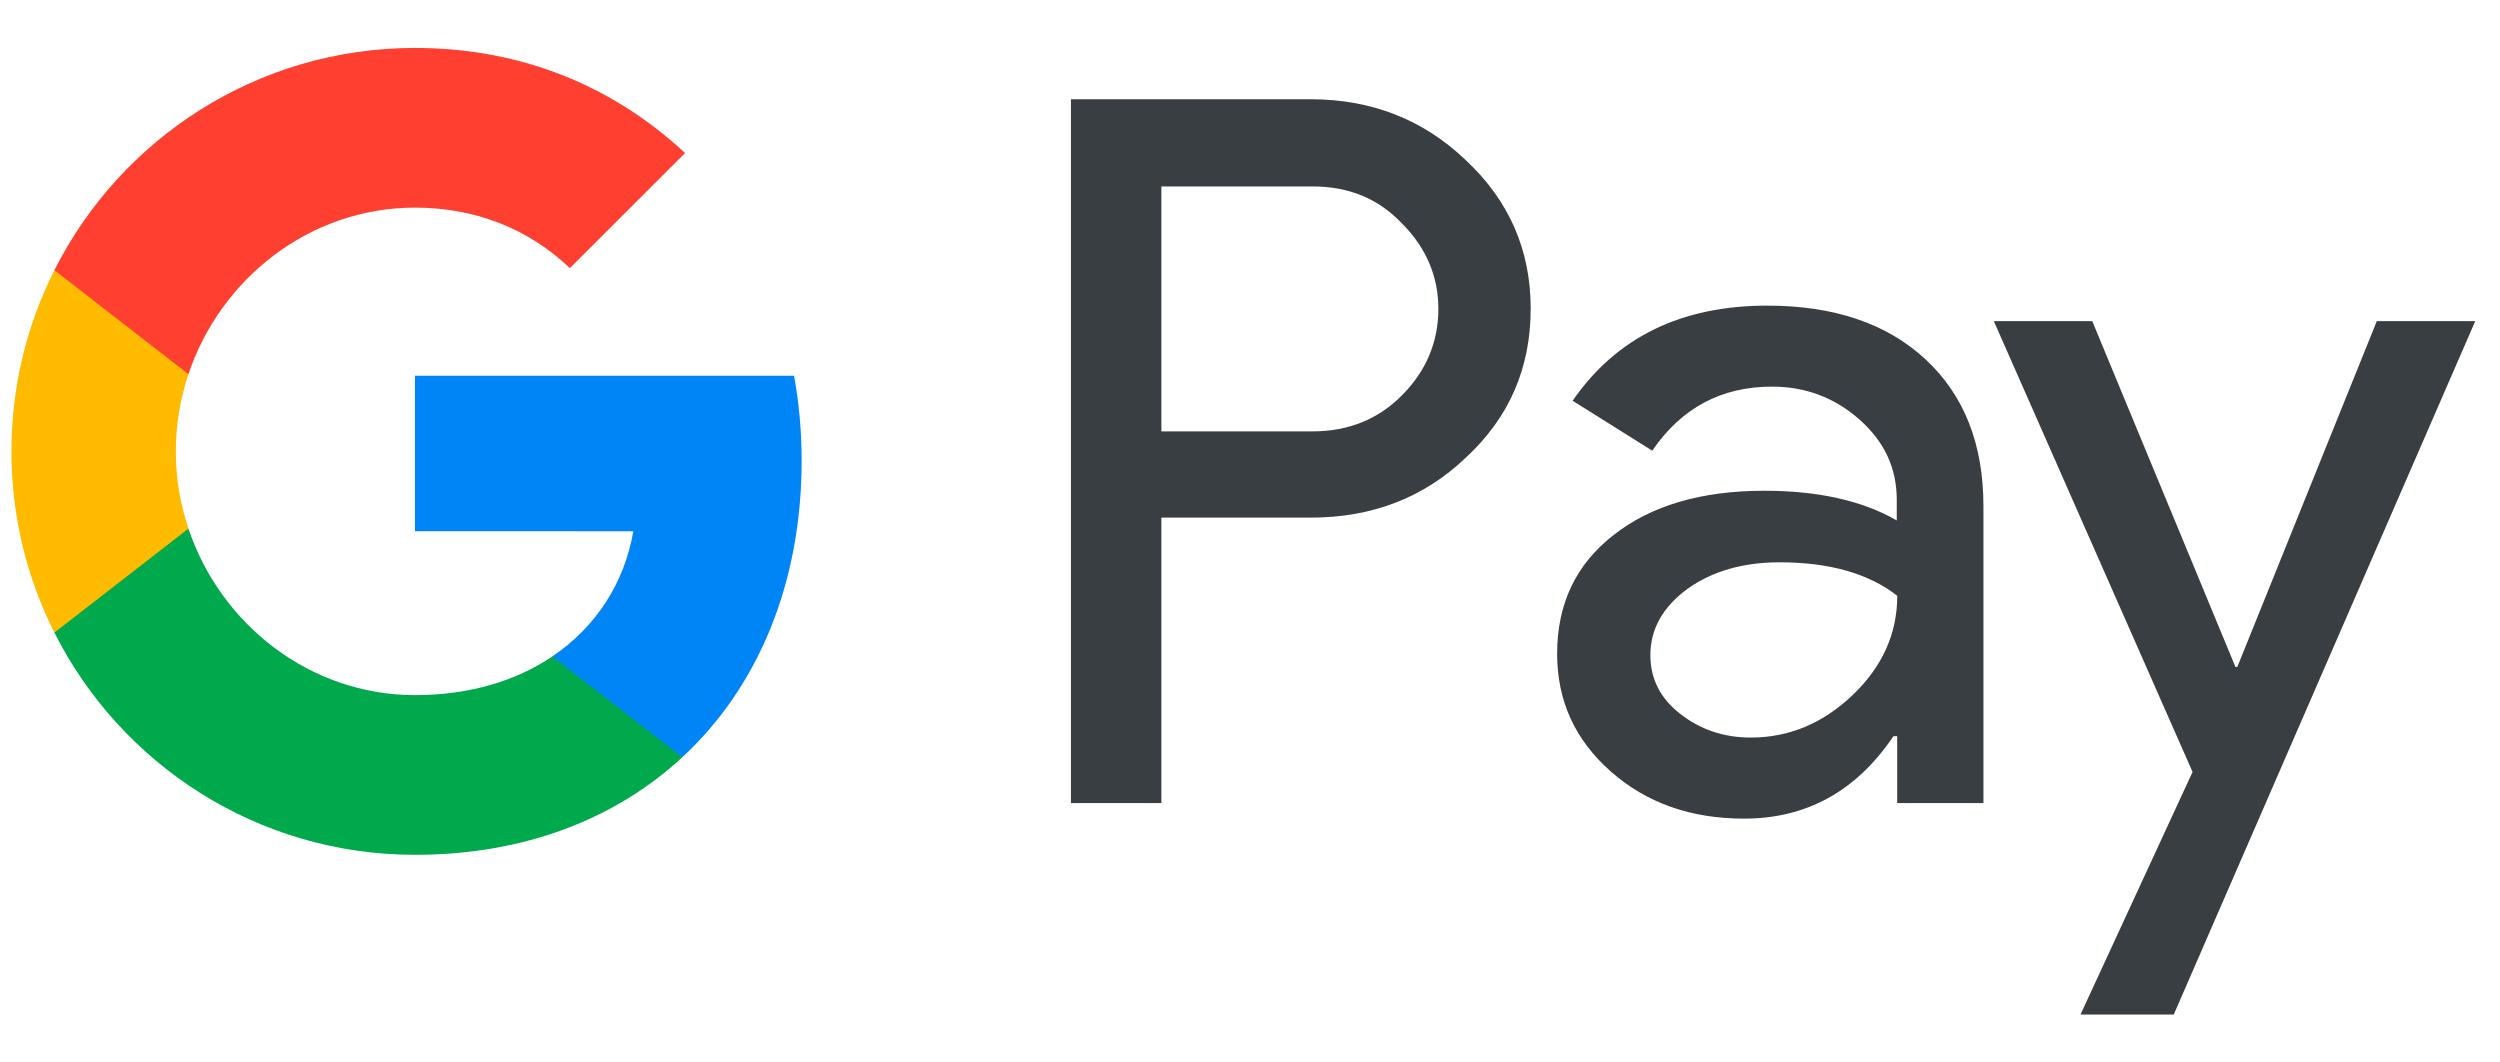 <svg width="40" height="17" viewBox="0 0 40 17" fill="none" xmlns="http://www.w3.org/2000/svg">
<path d="M18.582 8.289V12.849H17.135V1.588H20.971C21.944 1.588 22.773 1.913 23.451 2.561C24.145 3.209 24.491 4 24.491 4.935C24.491 5.892 24.145 6.684 23.451 7.324C22.78 7.965 21.951 8.282 20.971 8.282H18.582V8.289ZM18.582 2.975V6.902H21.002C21.575 6.902 22.057 6.706 22.434 6.322C22.818 5.937 23.014 5.47 23.014 4.942C23.014 4.422 22.818 3.963 22.434 3.578C22.057 3.179 21.582 2.983 21.002 2.983H18.582V2.975Z" fill="#383E41"/>
<path d="M28.275 4.89C29.346 4.89 30.19 5.176 30.808 5.749C31.426 6.322 31.735 7.106 31.735 8.101V12.849H30.355V11.779H30.295C29.7 12.661 28.901 13.098 27.906 13.098C27.054 13.098 26.346 12.849 25.773 12.344C25.2 11.839 24.914 11.213 24.914 10.46C24.914 9.661 25.215 9.028 25.818 8.56C26.421 8.086 27.228 7.852 28.23 7.852C29.089 7.852 29.798 8.01 30.348 8.327V7.995C30.348 7.49 30.152 7.068 29.753 6.714C29.353 6.36 28.886 6.186 28.351 6.186C27.544 6.186 26.904 6.525 26.436 7.211L25.162 6.412C25.863 5.395 26.904 4.89 28.275 4.89ZM26.406 10.482C26.406 10.859 26.564 11.176 26.888 11.425C27.205 11.673 27.582 11.801 28.012 11.801C28.622 11.801 29.165 11.575 29.64 11.123C30.114 10.671 30.356 10.143 30.356 9.533C29.903 9.178 29.278 8.997 28.471 8.997C27.883 8.997 27.393 9.141 27.002 9.42C26.602 9.713 26.406 10.068 26.406 10.482Z" fill="#383E41"/>
<path d="M39.604 5.138L34.78 16.233H33.288L35.081 12.351L31.901 5.138H33.476L35.767 10.671H35.797L38.029 5.138H39.604Z" fill="#383E41"/>
<path d="M12.705 6.012H6.639V8.499L10.133 8.5C9.991 9.327 9.535 10.033 8.836 10.503V10.504C8.837 10.504 8.837 10.503 8.837 10.503L8.774 11.99L10.917 12.116C10.916 12.117 10.916 12.117 10.916 12.117C12.13 10.993 12.826 9.332 12.826 7.369C12.826 6.897 12.784 6.446 12.705 6.012Z" fill="#0085F7"/>
<path d="M8.837 10.503C8.837 10.503 8.836 10.504 8.836 10.504C8.257 10.894 7.512 11.122 6.641 11.122C4.956 11.122 3.527 9.987 3.015 8.457H3.015C3.015 8.457 3.015 8.457 3.015 8.458L1.227 8.174L0.87 10.121C1.933 12.23 4.117 13.677 6.641 13.677C8.384 13.677 9.849 13.104 10.916 12.117C10.916 12.117 10.916 12.116 10.917 12.116L8.837 10.503Z" fill="#00A94B"/>
<path d="M2.813 7.222C2.813 6.793 2.885 6.377 3.015 5.987L2.457 4.323H0.87C0.431 5.195 0.183 6.179 0.183 7.222C0.183 8.266 0.431 9.25 0.87 10.122L0.87 10.122L3.015 8.458C3.015 8.458 3.015 8.457 3.015 8.457C2.885 8.067 2.813 7.652 2.813 7.222Z" fill="#FFBB00"/>
<path d="M6.641 0.767C4.118 0.767 1.933 2.214 0.87 4.323L3.015 5.987C3.527 4.457 4.956 3.322 6.64 3.322C7.592 3.322 8.445 3.65 9.118 4.29L10.961 2.449C9.842 1.406 8.382 0.767 6.641 0.767Z" fill="#FF4031"/>
</svg>
